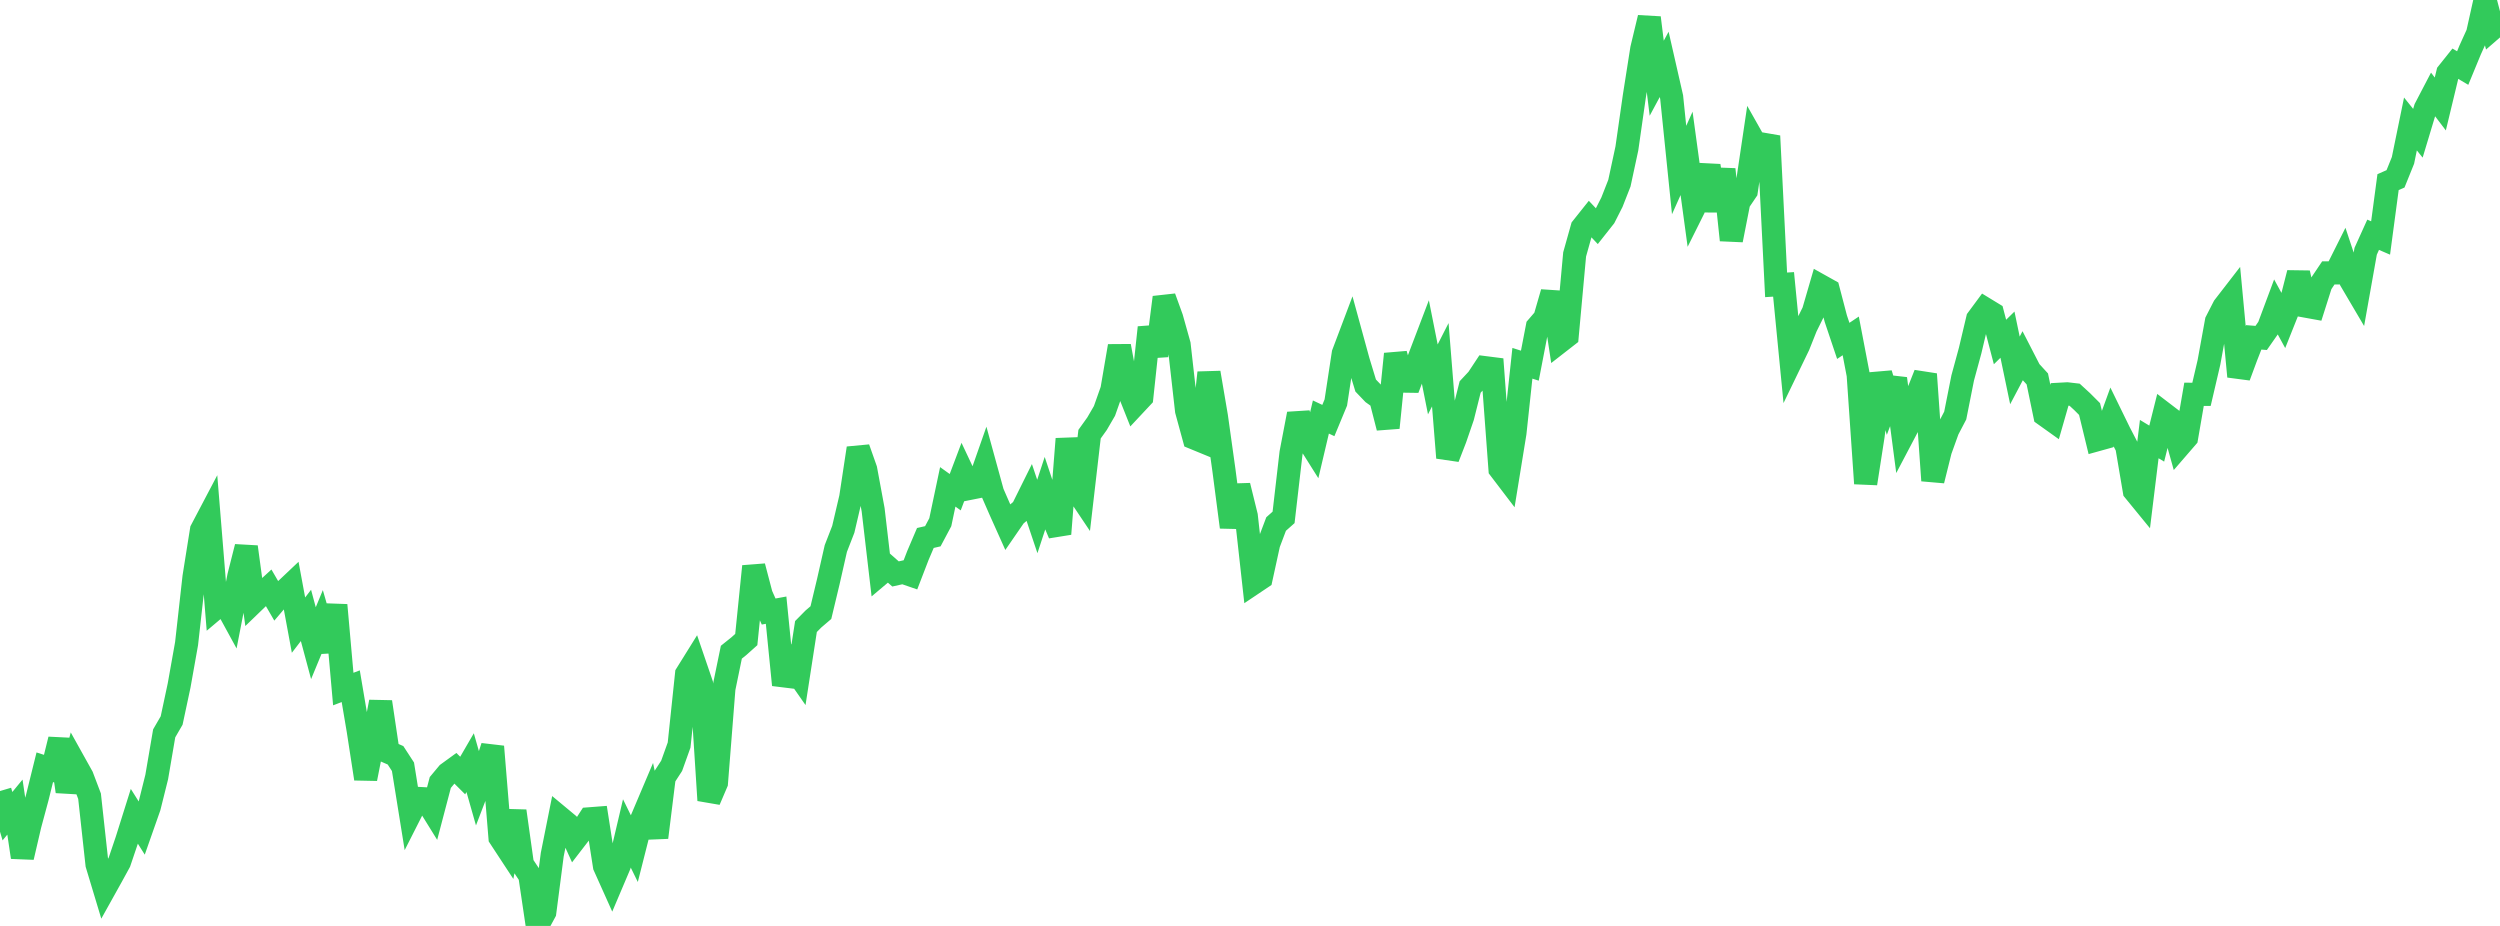 <?xml version="1.0" standalone="no"?>
<!DOCTYPE svg PUBLIC "-//W3C//DTD SVG 1.1//EN" "http://www.w3.org/Graphics/SVG/1.1/DTD/svg11.dtd">

<svg width="135" height="50" viewBox="0 0 135 50" preserveAspectRatio="none" 
  xmlns="http://www.w3.org/2000/svg"
  xmlns:xlink="http://www.w3.org/1999/xlink">


<polyline points="0.0, 42.716 0.403, 44.074 0.806, 43.583 1.209, 46.29 1.612, 44.557 2.015, 43.06 2.418, 41.432 2.821, 41.562 3.224, 39.928 3.627, 42.741 4.03, 41.21 4.433, 41.933 4.836, 42.996 5.239, 46.677 5.642, 48.014 6.045, 47.29 6.448, 46.554 6.851, 45.361 7.254, 44.079 7.657, 44.721 8.06, 43.574 8.463, 41.958 8.866, 39.601 9.269, 38.906 9.672, 37.018 10.075, 34.755 10.478, 31.153 10.881, 28.622 11.284, 27.856 11.687, 32.8 12.09, 32.46 12.493, 33.197 12.896, 31.127 13.299, 29.533 13.701, 32.499 14.104, 32.11 14.507, 31.74 14.91, 32.435 15.313, 31.961 15.716, 31.58 16.119, 33.757 16.522, 33.232 16.925, 34.732 17.328, 33.757 17.731, 35.156 18.134, 32.675 18.537, 37.209 18.94, 37.055 19.343, 39.437 19.746, 42.052 20.149, 40.004 20.552, 37.903 20.955, 40.61 21.358, 40.786 21.761, 41.406 22.164, 43.91 22.567, 43.115 22.97, 43.137 23.373, 43.787 23.776, 42.254 24.179, 41.771 24.582, 41.478 24.985, 41.879 25.388, 41.184 25.791, 42.6 26.194, 41.55 26.597, 40.317 27.0, 45.227 27.403, 45.841 27.806, 43.797 28.209, 46.673 28.612, 47.28 29.015, 50.0 29.418, 49.257 29.821, 46.152 30.224, 44.138 30.627, 44.473 31.03, 45.361 31.433, 44.838 31.836, 44.216 32.239, 44.185 32.642, 46.768 33.045, 47.666 33.448, 46.717 33.851, 45.004 34.254, 45.825 34.657, 44.234 35.06, 43.284 35.463, 45.222 35.866, 41.976 36.269, 41.354 36.672, 40.231 37.075, 36.398 37.478, 35.751 37.881, 36.93 38.284, 43.216 38.687, 42.274 39.09, 37.176 39.493, 35.219 39.896, 34.896 40.299, 34.536 40.701, 30.583 41.104, 32.117 41.507, 33.023 41.91, 32.949 42.313, 36.985 42.716, 35.86 43.119, 36.438 43.522, 33.833 43.925, 33.425 44.328, 33.081 44.731, 31.398 45.134, 29.62 45.537, 28.584 45.94, 26.862 46.343, 24.204 46.746, 25.347 47.149, 27.525 47.552, 30.978 47.955, 30.638 48.358, 30.993 48.761, 30.903 49.164, 31.042 49.567, 29.996 49.97, 29.05 50.373, 28.958 50.776, 28.2 51.179, 26.29 51.582, 26.579 51.985, 25.512 52.388, 26.367 52.791, 26.287 53.194, 25.138 53.597, 26.606 54.0, 27.529 54.403, 28.428 54.806, 27.843 55.209, 27.502 55.612, 26.69 56.015, 27.89 56.418, 26.664 56.821, 27.873 57.224, 28.83 57.627, 23.701 58.03, 26.316 58.433, 26.917 58.836, 23.445 59.239, 22.882 59.642, 22.189 60.045, 21.046 60.448, 18.688 60.851, 20.867 61.254, 21.88 61.657, 21.449 62.06, 17.686 62.463, 19.208 62.866, 16.06 63.269, 17.171 63.672, 18.607 64.075, 22.175 64.478, 23.65 64.881, 23.816 65.284, 20.126 65.687, 22.496 66.09, 25.377 66.493, 28.464 66.896, 26.227 67.299, 27.86 67.701, 31.48 68.104, 31.21 68.507, 29.364 68.91, 28.297 69.313, 27.939 69.716, 24.46 70.119, 22.351 70.522, 23.588 70.925, 24.228 71.328, 22.519 71.731, 22.709 72.134, 21.737 72.537, 19.091 72.94, 18.023 73.343, 19.494 73.746, 20.819 74.149, 21.24 74.552, 21.527 74.955, 23.096 75.358, 19.115 75.761, 20.579 76.164, 20.585 76.567, 19.523 76.97, 18.465 77.373, 20.487 77.776, 19.697 78.179, 24.718 78.582, 23.678 78.985, 22.505 79.388, 20.897 79.791, 20.465 80.194, 19.855 80.597, 19.906 81.0, 25.328 81.403, 25.857 81.806, 23.38 82.209, 19.617 82.612, 19.746 83.015, 17.656 83.418, 17.189 83.821, 15.793 84.224, 18.455 84.627, 18.141 85.03, 13.738 85.433, 12.302 85.836, 11.796 86.239, 12.224 86.642, 11.714 87.045, 10.918 87.448, 9.89 87.851, 8.016 88.254, 5.2 88.657, 2.638 89.06, 0.957 89.463, 4.225 89.866, 3.476 90.269, 5.245 90.672, 9.182 91.075, 8.282 91.478, 11.235 91.881, 10.427 92.284, 8.957 92.687, 11.371 93.09, 9.146 93.493, 12.964 93.896, 10.911 94.299, 10.316 94.701, 7.608 95.104, 8.321 95.507, 7.345 95.91, 15.382 96.313, 15.356 96.716, 19.49 97.119, 18.656 97.522, 17.645 97.925, 16.831 98.328, 15.445 98.731, 15.67 99.134, 17.209 99.537, 18.408 99.94, 18.138 100.343, 20.242 100.746, 26.109 101.149, 23.515 101.552, 20.177 101.955, 21.523 102.358, 20.445 102.761, 23.512 103.164, 22.746 103.567, 21.222 103.97, 20.204 104.373, 25.949 104.776, 24.33 105.179, 23.21 105.582, 22.44 105.985, 20.411 106.388, 18.929 106.791, 17.228 107.194, 16.683 107.597, 16.929 108.0, 18.468 108.403, 18.072 108.806, 20.002 109.209, 19.238 109.612, 20.022 110.015, 20.462 110.418, 22.406 110.821, 22.694 111.224, 21.29 111.627, 21.268 112.03, 21.315 112.433, 21.685 112.836, 22.088 113.239, 23.746 113.642, 23.634 114.045, 22.525 114.448, 23.35 114.851, 24.127 115.254, 26.504 115.657, 26.997 116.06, 23.711 116.463, 23.955 116.866, 22.345 117.269, 22.653 117.672, 24.093 118.075, 23.627 118.478, 21.292 118.881, 21.294 119.284, 19.567 119.687, 17.356 120.09, 16.569 120.493, 16.048 120.896, 20.33 121.299, 19.243 121.701, 18.217 122.104, 18.249 122.507, 17.672 122.91, 16.591 123.313, 17.33 123.716, 16.32 124.119, 14.742 124.522, 16.532 124.925, 16.605 125.328, 15.336 125.731, 14.736 126.134, 14.735 126.537, 13.931 126.94, 15.147 127.343, 15.831 127.746, 13.567 128.149, 12.677 128.552, 12.851 128.955, 9.836 129.358, 9.658 129.761, 8.66 130.164, 6.694 130.567, 7.195 130.97, 5.856 131.373, 5.084 131.776, 5.615 132.179, 3.941 132.582, 3.436 132.985, 3.675 133.388, 2.699 133.791, 1.811 134.194, 0.0 134.597, 1.543 135.0, 1.193" fill="none" stroke="#32ca5b" stroke-width="1.25"/>

</svg>